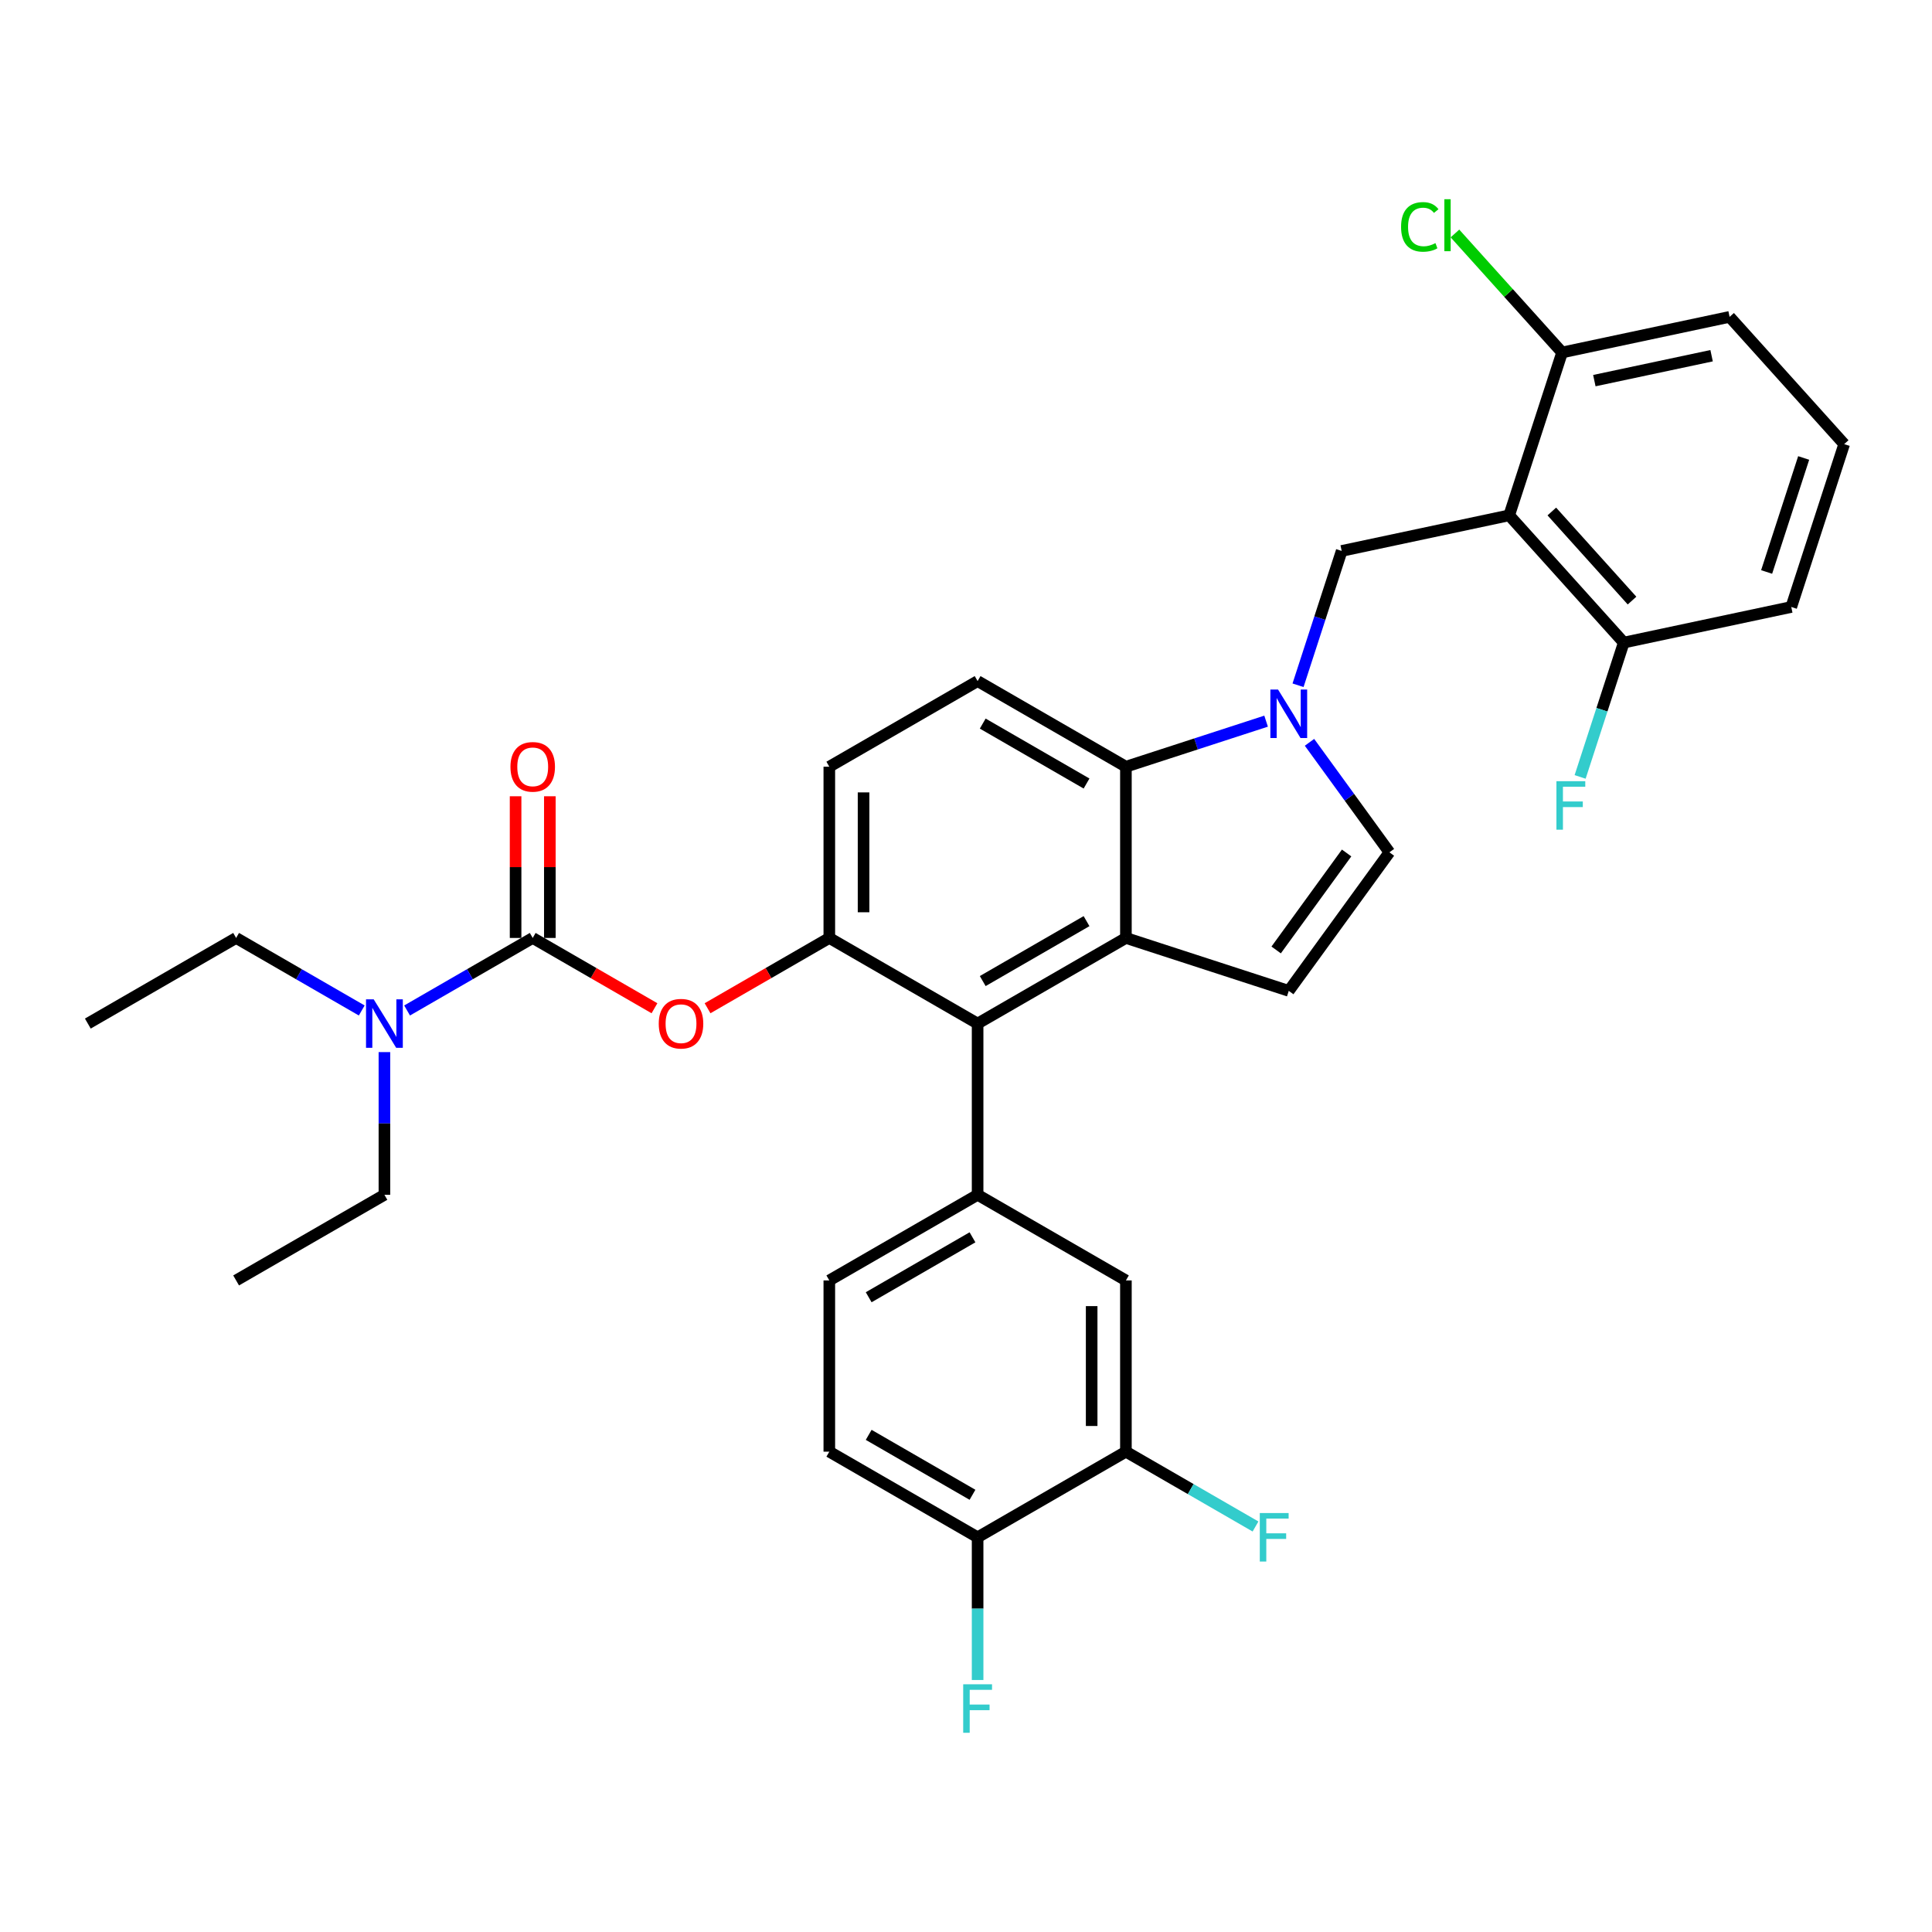 <?xml version='1.0' encoding='iso-8859-1'?>
<svg version='1.1' baseProfile='full'
              xmlns='http://www.w3.org/2000/svg'
                      xmlns:rdkit='http://www.rdkit.org/xml'
                      xmlns:xlink='http://www.w3.org/1999/xlink'
                  xml:space='preserve'
width='1000px' height='1000px' viewBox='0 0 1000 1000'>
<!-- END OF HEADER -->
<rect style='opacity:1.0;fill:#FFFFFF;stroke:none' width='1000' height='1000' x='0' y='0'> </rect>
<path class='bond-0' d='M 677.793,384.224 L 698.478,412.694' style='fill:none;fill-rule:evenodd;stroke:#0000FF;stroke-width:6px;stroke-linecap:butt;stroke-linejoin:miter;stroke-opacity:1' />
<path class='bond-0' d='M 698.478,412.694 L 719.163,441.164' style='fill:none;fill-rule:evenodd;stroke:#000000;stroke-width:6px;stroke-linecap:butt;stroke-linejoin:miter;stroke-opacity:1' />
<path class='bond-1' d='M 655.33,373.271 L 619.049,385.059' style='fill:none;fill-rule:evenodd;stroke:#0000FF;stroke-width:6px;stroke-linecap:butt;stroke-linejoin:miter;stroke-opacity:1' />
<path class='bond-1' d='M 619.049,385.059 L 582.769,396.847' style='fill:none;fill-rule:evenodd;stroke:#000000;stroke-width:6px;stroke-linecap:butt;stroke-linejoin:miter;stroke-opacity:1' />
<path class='bond-2' d='M 671.863,354.691 L 683.159,319.927' style='fill:none;fill-rule:evenodd;stroke:#0000FF;stroke-width:6px;stroke-linecap:butt;stroke-linejoin:miter;stroke-opacity:1' />
<path class='bond-2' d='M 683.159,319.927 L 694.454,285.162' style='fill:none;fill-rule:evenodd;stroke:#000000;stroke-width:6px;stroke-linecap:butt;stroke-linejoin:miter;stroke-opacity:1' />
<path class='bond-3' d='M 429.251,485.481 L 429.251,396.847' style='fill:none;fill-rule:evenodd;stroke:#000000;stroke-width:6px;stroke-linecap:butt;stroke-linejoin:miter;stroke-opacity:1' />
<path class='bond-3' d='M 446.977,472.186 L 446.977,410.142' style='fill:none;fill-rule:evenodd;stroke:#000000;stroke-width:6px;stroke-linecap:butt;stroke-linejoin:miter;stroke-opacity:1' />
<path class='bond-4' d='M 429.251,485.481 L 506.01,529.798' style='fill:none;fill-rule:evenodd;stroke:#000000;stroke-width:6px;stroke-linecap:butt;stroke-linejoin:miter;stroke-opacity:1' />
<path class='bond-5' d='M 429.251,485.481 L 397.74,503.674' style='fill:none;fill-rule:evenodd;stroke:#000000;stroke-width:6px;stroke-linecap:butt;stroke-linejoin:miter;stroke-opacity:1' />
<path class='bond-5' d='M 397.74,503.674 L 366.23,521.866' style='fill:none;fill-rule:evenodd;stroke:#FF0000;stroke-width:6px;stroke-linecap:butt;stroke-linejoin:miter;stroke-opacity:1' />
<path class='bond-6' d='M 429.251,396.847 L 506.01,352.53' style='fill:none;fill-rule:evenodd;stroke:#000000;stroke-width:6px;stroke-linecap:butt;stroke-linejoin:miter;stroke-opacity:1' />
<path class='bond-7' d='M 506.01,352.53 L 582.769,396.847' style='fill:none;fill-rule:evenodd;stroke:#000000;stroke-width:6px;stroke-linecap:butt;stroke-linejoin:miter;stroke-opacity:1' />
<path class='bond-7' d='M 508.66,374.53 L 562.392,405.552' style='fill:none;fill-rule:evenodd;stroke:#000000;stroke-width:6px;stroke-linecap:butt;stroke-linejoin:miter;stroke-opacity:1' />
<path class='bond-8' d='M 582.769,396.847 L 582.769,485.481' style='fill:none;fill-rule:evenodd;stroke:#000000;stroke-width:6px;stroke-linecap:butt;stroke-linejoin:miter;stroke-opacity:1' />
<path class='bond-9' d='M 582.769,485.481 L 506.01,529.798' style='fill:none;fill-rule:evenodd;stroke:#000000;stroke-width:6px;stroke-linecap:butt;stroke-linejoin:miter;stroke-opacity:1' />
<path class='bond-9' d='M 562.392,476.777 L 508.66,507.799' style='fill:none;fill-rule:evenodd;stroke:#000000;stroke-width:6px;stroke-linecap:butt;stroke-linejoin:miter;stroke-opacity:1' />
<path class='bond-10' d='M 582.769,485.481 L 667.065,512.871' style='fill:none;fill-rule:evenodd;stroke:#000000;stroke-width:6px;stroke-linecap:butt;stroke-linejoin:miter;stroke-opacity:1' />
<path class='bond-11' d='M 506.01,529.798 L 506.01,618.432' style='fill:none;fill-rule:evenodd;stroke:#000000;stroke-width:6px;stroke-linecap:butt;stroke-linejoin:miter;stroke-opacity:1' />
<path class='bond-12' d='M 506.01,618.432 L 429.251,662.749' style='fill:none;fill-rule:evenodd;stroke:#000000;stroke-width:6px;stroke-linecap:butt;stroke-linejoin:miter;stroke-opacity:1' />
<path class='bond-12' d='M 503.359,640.431 L 449.628,671.453' style='fill:none;fill-rule:evenodd;stroke:#000000;stroke-width:6px;stroke-linecap:butt;stroke-linejoin:miter;stroke-opacity:1' />
<path class='bond-13' d='M 506.01,618.432 L 582.769,662.749' style='fill:none;fill-rule:evenodd;stroke:#000000;stroke-width:6px;stroke-linecap:butt;stroke-linejoin:miter;stroke-opacity:1' />
<path class='bond-14' d='M 429.251,662.749 L 429.251,751.383' style='fill:none;fill-rule:evenodd;stroke:#000000;stroke-width:6px;stroke-linecap:butt;stroke-linejoin:miter;stroke-opacity:1' />
<path class='bond-15' d='M 429.251,751.383 L 506.01,795.7' style='fill:none;fill-rule:evenodd;stroke:#000000;stroke-width:6px;stroke-linecap:butt;stroke-linejoin:miter;stroke-opacity:1' />
<path class='bond-15' d='M 449.628,742.679 L 503.359,773.7' style='fill:none;fill-rule:evenodd;stroke:#000000;stroke-width:6px;stroke-linecap:butt;stroke-linejoin:miter;stroke-opacity:1' />
<path class='bond-16' d='M 506.01,795.7 L 582.769,751.383' style='fill:none;fill-rule:evenodd;stroke:#000000;stroke-width:6px;stroke-linecap:butt;stroke-linejoin:miter;stroke-opacity:1' />
<path class='bond-17' d='M 506.01,795.7 L 506.01,832.634' style='fill:none;fill-rule:evenodd;stroke:#000000;stroke-width:6px;stroke-linecap:butt;stroke-linejoin:miter;stroke-opacity:1' />
<path class='bond-17' d='M 506.01,832.634 L 506.01,869.567' style='fill:none;fill-rule:evenodd;stroke:#33CCCC;stroke-width:6px;stroke-linecap:butt;stroke-linejoin:miter;stroke-opacity:1' />
<path class='bond-18' d='M 582.769,751.383 L 582.769,662.749' style='fill:none;fill-rule:evenodd;stroke:#000000;stroke-width:6px;stroke-linecap:butt;stroke-linejoin:miter;stroke-opacity:1' />
<path class='bond-18' d='M 565.042,738.088 L 565.042,676.044' style='fill:none;fill-rule:evenodd;stroke:#000000;stroke-width:6px;stroke-linecap:butt;stroke-linejoin:miter;stroke-opacity:1' />
<path class='bond-19' d='M 582.769,751.383 L 616.309,770.747' style='fill:none;fill-rule:evenodd;stroke:#000000;stroke-width:6px;stroke-linecap:butt;stroke-linejoin:miter;stroke-opacity:1' />
<path class='bond-19' d='M 616.309,770.747 L 649.849,790.112' style='fill:none;fill-rule:evenodd;stroke:#33CCCC;stroke-width:6px;stroke-linecap:butt;stroke-linejoin:miter;stroke-opacity:1' />
<path class='bond-20' d='M 719.163,441.164 L 667.065,512.871' style='fill:none;fill-rule:evenodd;stroke:#000000;stroke-width:6px;stroke-linecap:butt;stroke-linejoin:miter;stroke-opacity:1' />
<path class='bond-20' d='M 697.007,441.501 L 660.538,491.695' style='fill:none;fill-rule:evenodd;stroke:#000000;stroke-width:6px;stroke-linecap:butt;stroke-linejoin:miter;stroke-opacity:1' />
<path class='bond-21' d='M 338.753,521.866 L 307.243,503.674' style='fill:none;fill-rule:evenodd;stroke:#FF0000;stroke-width:6px;stroke-linecap:butt;stroke-linejoin:miter;stroke-opacity:1' />
<path class='bond-21' d='M 307.243,503.674 L 275.732,485.481' style='fill:none;fill-rule:evenodd;stroke:#000000;stroke-width:6px;stroke-linecap:butt;stroke-linejoin:miter;stroke-opacity:1' />
<path class='bond-22' d='M 275.732,485.481 L 243.22,504.252' style='fill:none;fill-rule:evenodd;stroke:#000000;stroke-width:6px;stroke-linecap:butt;stroke-linejoin:miter;stroke-opacity:1' />
<path class='bond-22' d='M 243.22,504.252 L 210.708,523.023' style='fill:none;fill-rule:evenodd;stroke:#0000FF;stroke-width:6px;stroke-linecap:butt;stroke-linejoin:miter;stroke-opacity:1' />
<path class='bond-23' d='M 284.596,485.481 L 284.596,448.813' style='fill:none;fill-rule:evenodd;stroke:#000000;stroke-width:6px;stroke-linecap:butt;stroke-linejoin:miter;stroke-opacity:1' />
<path class='bond-23' d='M 284.596,448.813 L 284.596,412.145' style='fill:none;fill-rule:evenodd;stroke:#FF0000;stroke-width:6px;stroke-linecap:butt;stroke-linejoin:miter;stroke-opacity:1' />
<path class='bond-23' d='M 266.869,485.481 L 266.869,448.813' style='fill:none;fill-rule:evenodd;stroke:#000000;stroke-width:6px;stroke-linecap:butt;stroke-linejoin:miter;stroke-opacity:1' />
<path class='bond-23' d='M 266.869,448.813 L 266.869,412.145' style='fill:none;fill-rule:evenodd;stroke:#FF0000;stroke-width:6px;stroke-linecap:butt;stroke-linejoin:miter;stroke-opacity:1' />
<path class='bond-24' d='M 187.238,523.023 L 154.726,504.252' style='fill:none;fill-rule:evenodd;stroke:#0000FF;stroke-width:6px;stroke-linecap:butt;stroke-linejoin:miter;stroke-opacity:1' />
<path class='bond-24' d='M 154.726,504.252 L 122.214,485.481' style='fill:none;fill-rule:evenodd;stroke:#000000;stroke-width:6px;stroke-linecap:butt;stroke-linejoin:miter;stroke-opacity:1' />
<path class='bond-25' d='M 198.973,544.565 L 198.973,581.498' style='fill:none;fill-rule:evenodd;stroke:#0000FF;stroke-width:6px;stroke-linecap:butt;stroke-linejoin:miter;stroke-opacity:1' />
<path class='bond-25' d='M 198.973,581.498 L 198.973,618.432' style='fill:none;fill-rule:evenodd;stroke:#000000;stroke-width:6px;stroke-linecap:butt;stroke-linejoin:miter;stroke-opacity:1' />
<path class='bond-26' d='M 122.214,485.481 L 45.455,529.798' style='fill:none;fill-rule:evenodd;stroke:#000000;stroke-width:6px;stroke-linecap:butt;stroke-linejoin:miter;stroke-opacity:1' />
<path class='bond-27' d='M 198.973,618.432 L 122.214,662.749' style='fill:none;fill-rule:evenodd;stroke:#000000;stroke-width:6px;stroke-linecap:butt;stroke-linejoin:miter;stroke-opacity:1' />
<path class='bond-28' d='M 781.151,266.734 L 840.459,332.602' style='fill:none;fill-rule:evenodd;stroke:#000000;stroke-width:6px;stroke-linecap:butt;stroke-linejoin:miter;stroke-opacity:1' />
<path class='bond-28' d='M 803.221,264.753 L 844.736,310.86' style='fill:none;fill-rule:evenodd;stroke:#000000;stroke-width:6px;stroke-linecap:butt;stroke-linejoin:miter;stroke-opacity:1' />
<path class='bond-29' d='M 781.151,266.734 L 808.541,182.438' style='fill:none;fill-rule:evenodd;stroke:#000000;stroke-width:6px;stroke-linecap:butt;stroke-linejoin:miter;stroke-opacity:1' />
<path class='bond-30' d='M 781.151,266.734 L 694.454,285.162' style='fill:none;fill-rule:evenodd;stroke:#000000;stroke-width:6px;stroke-linecap:butt;stroke-linejoin:miter;stroke-opacity:1' />
<path class='bond-31' d='M 840.459,332.602 L 927.156,314.174' style='fill:none;fill-rule:evenodd;stroke:#000000;stroke-width:6px;stroke-linecap:butt;stroke-linejoin:miter;stroke-opacity:1' />
<path class='bond-32' d='M 840.459,332.602 L 829.163,367.367' style='fill:none;fill-rule:evenodd;stroke:#000000;stroke-width:6px;stroke-linecap:butt;stroke-linejoin:miter;stroke-opacity:1' />
<path class='bond-32' d='M 829.163,367.367 L 817.868,402.131' style='fill:none;fill-rule:evenodd;stroke:#33CCCC;stroke-width:6px;stroke-linecap:butt;stroke-linejoin:miter;stroke-opacity:1' />
<path class='bond-33' d='M 808.541,182.438 L 895.238,164.01' style='fill:none;fill-rule:evenodd;stroke:#000000;stroke-width:6px;stroke-linecap:butt;stroke-linejoin:miter;stroke-opacity:1' />
<path class='bond-33' d='M 825.231,197.013 L 885.919,184.114' style='fill:none;fill-rule:evenodd;stroke:#000000;stroke-width:6px;stroke-linecap:butt;stroke-linejoin:miter;stroke-opacity:1' />
<path class='bond-34' d='M 808.541,182.438 L 780.81,151.64' style='fill:none;fill-rule:evenodd;stroke:#000000;stroke-width:6px;stroke-linecap:butt;stroke-linejoin:miter;stroke-opacity:1' />
<path class='bond-34' d='M 780.81,151.64 L 753.08,120.843' style='fill:none;fill-rule:evenodd;stroke:#00CC00;stroke-width:6px;stroke-linecap:butt;stroke-linejoin:miter;stroke-opacity:1' />
<path class='bond-35' d='M 927.156,314.174 L 954.545,229.878' style='fill:none;fill-rule:evenodd;stroke:#000000;stroke-width:6px;stroke-linecap:butt;stroke-linejoin:miter;stroke-opacity:1' />
<path class='bond-35' d='M 914.405,296.052 L 933.578,237.044' style='fill:none;fill-rule:evenodd;stroke:#000000;stroke-width:6px;stroke-linecap:butt;stroke-linejoin:miter;stroke-opacity:1' />
<path class='bond-36' d='M 895.238,164.01 L 954.545,229.878' style='fill:none;fill-rule:evenodd;stroke:#000000;stroke-width:6px;stroke-linecap:butt;stroke-linejoin:miter;stroke-opacity:1' />
<path  class='atom-0' d='M 661.516 356.907
L 669.742 370.202
Q 670.557 371.514, 671.869 373.89
Q 673.181 376.265, 673.252 376.407
L 673.252 356.907
L 676.584 356.907
L 676.584 382.008
L 673.145 382.008
L 664.317 367.472
Q 663.289 365.771, 662.19 363.821
Q 661.126 361.871, 660.807 361.268
L 660.807 382.008
L 657.546 382.008
L 657.546 356.907
L 661.516 356.907
' fill='#0000FF'/>
<path  class='atom-15' d='M 340.969 529.869
Q 340.969 523.842, 343.947 520.474
Q 346.925 517.106, 352.491 517.106
Q 358.058 517.106, 361.036 520.474
Q 364.014 523.842, 364.014 529.869
Q 364.014 535.967, 361 539.441
Q 357.987 542.88, 352.491 542.88
Q 346.961 542.88, 343.947 539.441
Q 340.969 536.002, 340.969 529.869
M 352.491 540.044
Q 356.32 540.044, 358.377 537.492
Q 360.468 534.903, 360.468 529.869
Q 360.468 524.941, 358.377 522.459
Q 356.32 519.942, 352.491 519.942
Q 348.662 519.942, 346.571 522.424
Q 344.514 524.906, 344.514 529.869
Q 344.514 534.939, 346.571 537.492
Q 348.662 540.044, 352.491 540.044
' fill='#FF0000'/>
<path  class='atom-17' d='M 193.424 517.248
L 201.65 530.543
Q 202.465 531.854, 203.777 534.23
Q 205.089 536.605, 205.16 536.747
L 205.16 517.248
L 208.492 517.248
L 208.492 542.349
L 205.053 542.349
L 196.225 527.813
Q 195.197 526.111, 194.098 524.161
Q 193.035 522.211, 192.715 521.608
L 192.715 542.349
L 189.454 542.349
L 189.454 517.248
L 193.424 517.248
' fill='#0000FF'/>
<path  class='atom-18' d='M 264.21 396.918
Q 264.21 390.891, 267.188 387.523
Q 270.166 384.155, 275.732 384.155
Q 281.298 384.155, 284.277 387.523
Q 287.255 390.891, 287.255 396.918
Q 287.255 403.016, 284.241 406.491
Q 281.228 409.93, 275.732 409.93
Q 270.201 409.93, 267.188 406.491
Q 264.21 403.052, 264.21 396.918
M 275.732 407.093
Q 279.561 407.093, 281.617 404.541
Q 283.709 401.953, 283.709 396.918
Q 283.709 391.99, 281.617 389.508
Q 279.561 386.991, 275.732 386.991
Q 271.903 386.991, 269.811 389.473
Q 267.755 391.955, 267.755 396.918
Q 267.755 401.988, 269.811 404.541
Q 271.903 407.093, 275.732 407.093
' fill='#FF0000'/>
<path  class='atom-23' d='M 498.547 871.783
L 513.473 871.783
L 513.473 874.655
L 501.915 874.655
L 501.915 882.277
L 512.197 882.277
L 512.197 885.185
L 501.915 885.185
L 501.915 896.884
L 498.547 896.884
L 498.547 871.783
' fill='#33CCCC'/>
<path  class='atom-24' d='M 652.065 783.149
L 666.991 783.149
L 666.991 786.021
L 655.433 786.021
L 655.433 793.644
L 665.715 793.644
L 665.715 796.551
L 655.433 796.551
L 655.433 808.25
L 652.065 808.25
L 652.065 783.149
' fill='#33CCCC'/>
<path  class='atom-30' d='M 805.607 404.347
L 820.533 404.347
L 820.533 407.219
L 808.975 407.219
L 808.975 414.841
L 819.256 414.841
L 819.256 417.749
L 808.975 417.749
L 808.975 429.448
L 805.607 429.448
L 805.607 404.347
' fill='#33CCCC'/>
<path  class='atom-32' d='M 725.196 117.439
Q 725.196 111.199, 728.103 107.937
Q 731.045 104.64, 736.612 104.64
Q 741.788 104.64, 744.553 108.292
L 742.213 110.206
Q 740.192 107.547, 736.612 107.547
Q 732.818 107.547, 730.797 110.1
Q 728.812 112.617, 728.812 117.439
Q 728.812 122.402, 730.868 124.955
Q 732.96 127.508, 737.002 127.508
Q 739.767 127.508, 742.993 125.841
L 743.986 128.5
Q 742.674 129.351, 740.689 129.848
Q 738.703 130.344, 736.505 130.344
Q 731.045 130.344, 728.103 127.011
Q 725.196 123.679, 725.196 117.439
' fill='#00CC00'/>
<path  class='atom-32' d='M 747.602 103.116
L 750.864 103.116
L 750.864 130.025
L 747.602 130.025
L 747.602 103.116
' fill='#00CC00'/>
</svg>
